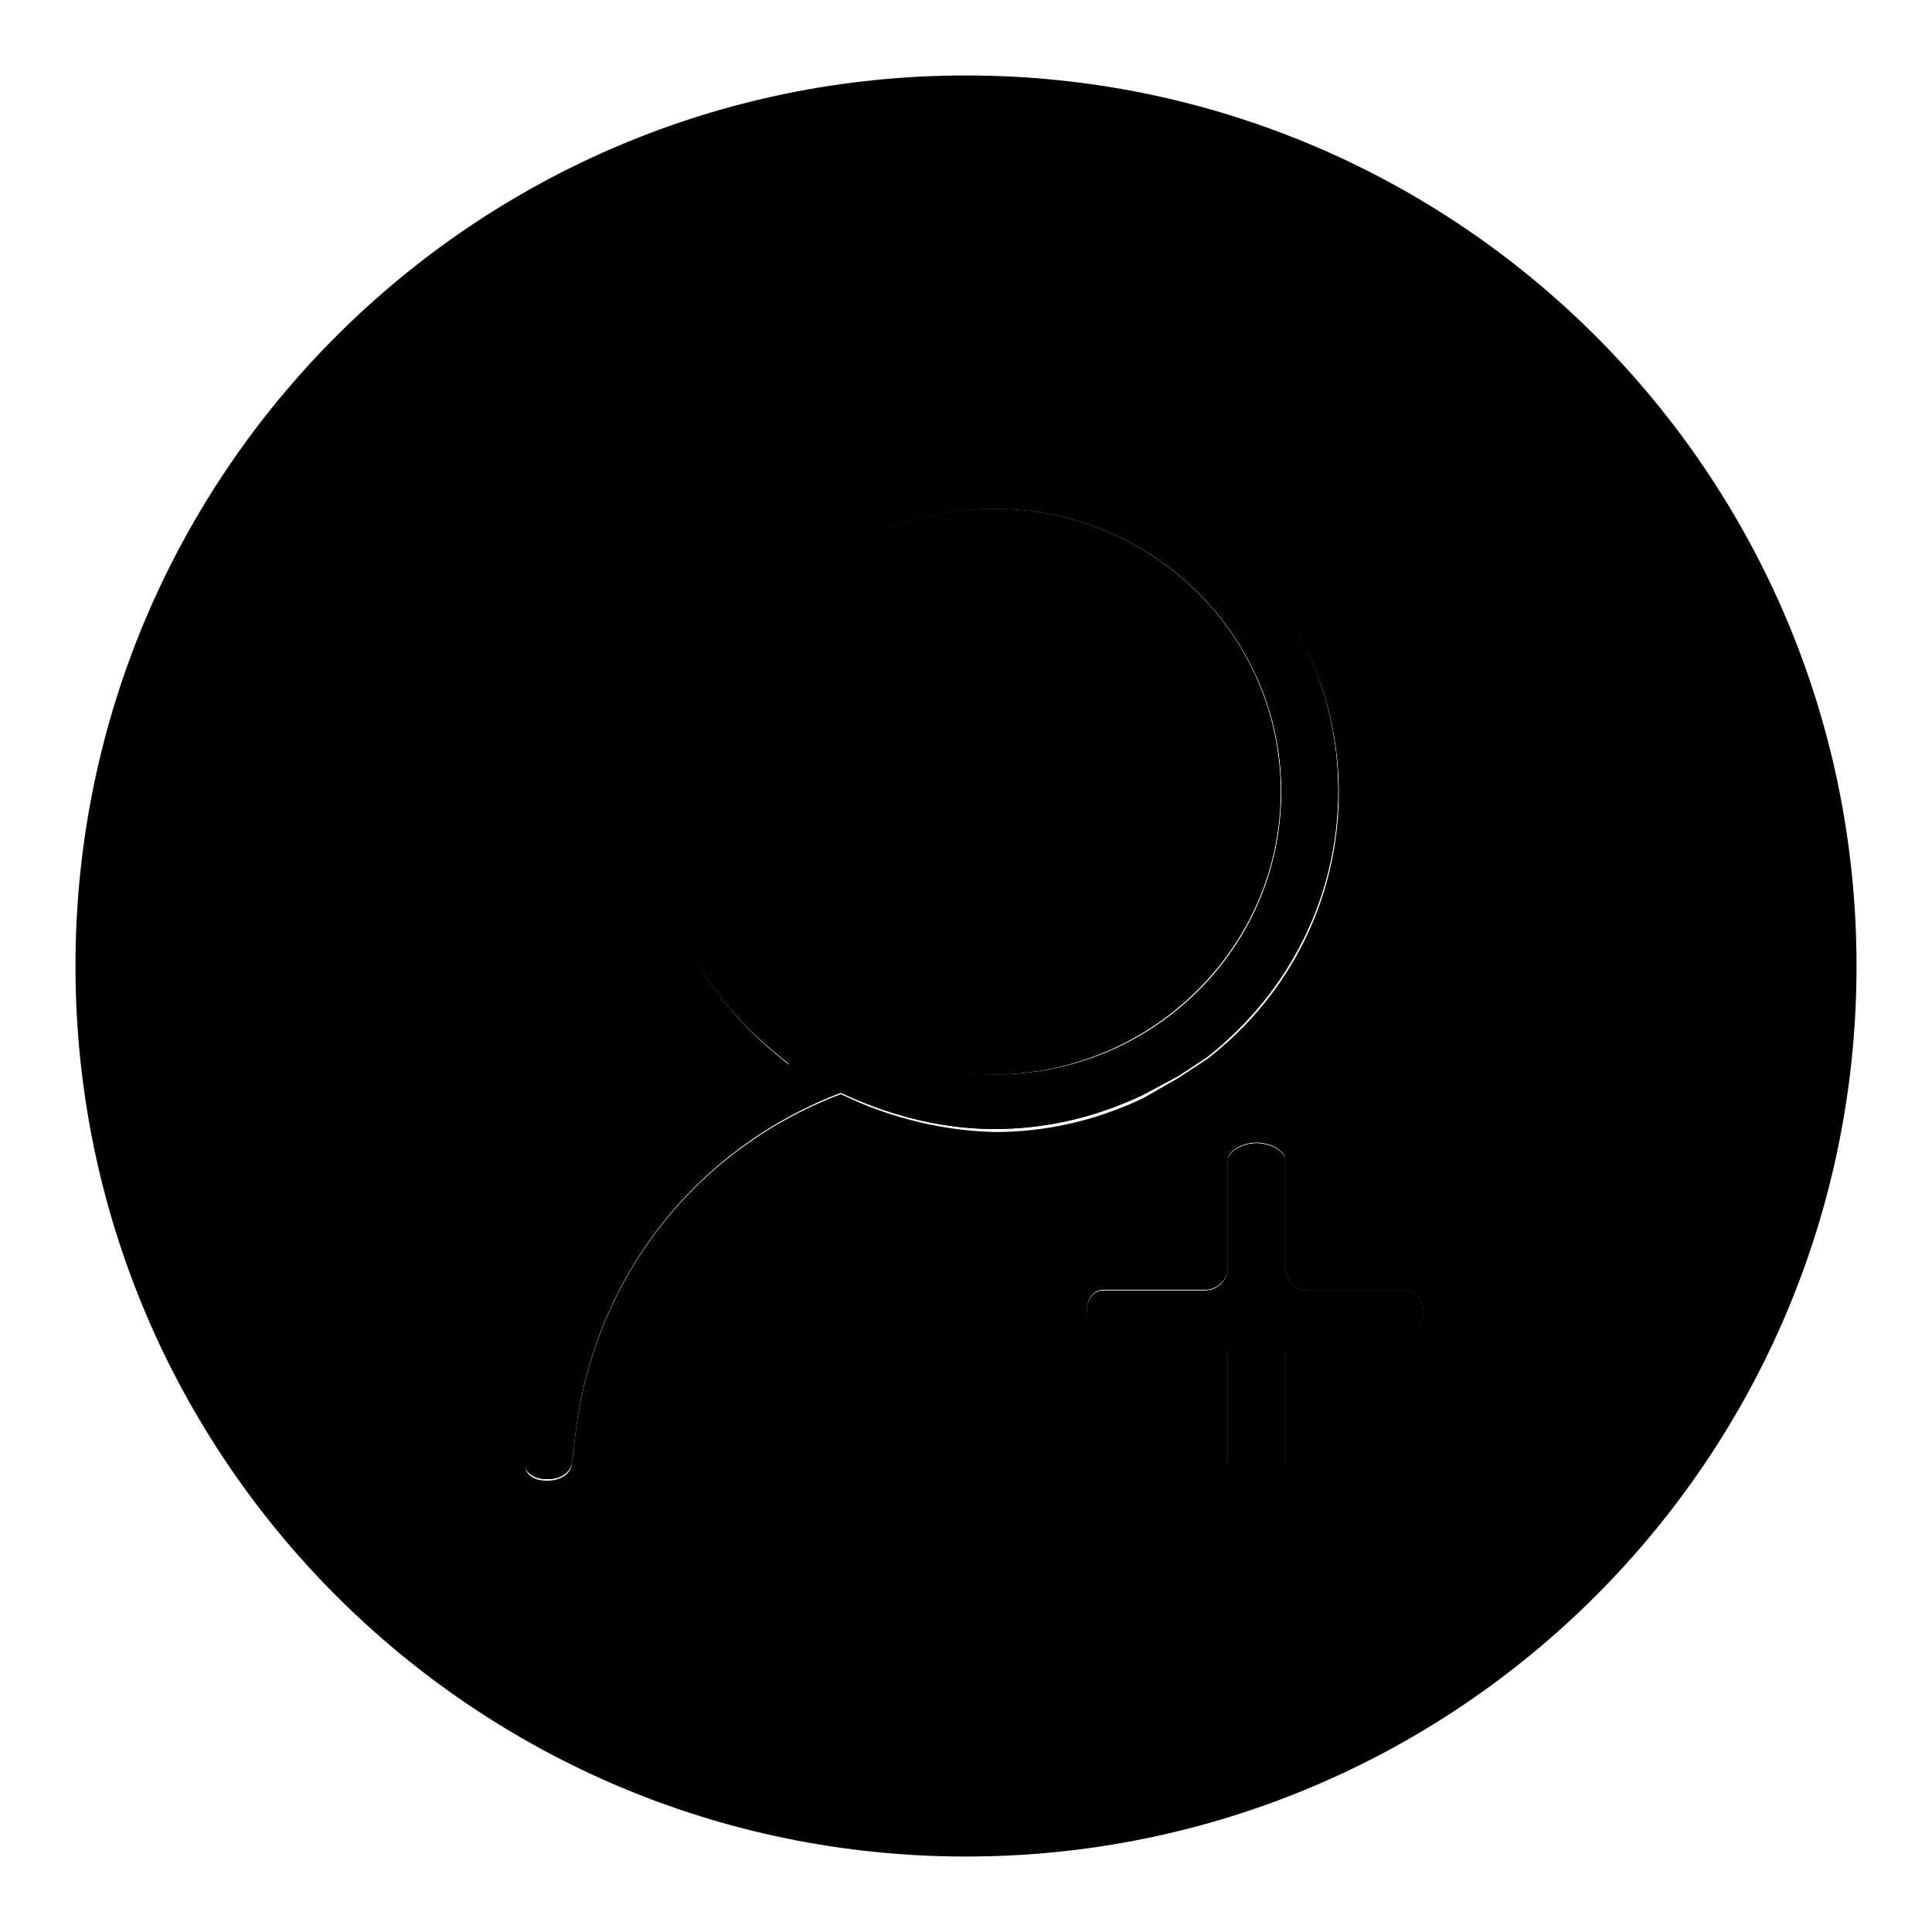 <?xml version="1.0" encoding="utf-8"?>
<!-- Svg Vector Icons : http://www.onlinewebfonts.com/icon -->
<!DOCTYPE svg PUBLIC "-//W3C//DTD SVG 1.1//EN" "http://www.w3.org/Graphics/SVG/1.1/DTD/svg11.dtd">
<svg version="1.1" xmlns="http://www.w3.org/2000/svg" xmlns:xlink="http://www.w3.org/1999/xlink" x="0px" y="0px" viewBox="0 0 256 256" enable-background="new 0 0 256 256" xml:space="preserve">
<g><g><path fill="#000000" d="M186.3,171h-13c-1.6,0-3-1.3-3-3v-14.3c0-1-1.8-2.2-3.8-2.2c-2,0-3.8,1.2-3.8,2.2V168c0,1.6-1.3,3-3,3h-13.5c-1.3,0-2.2,1.2-2.2,2.9c0,1.7,0.9,2.9,2.2,2.9h13.5c1.6,0,3,1.3,3,3v14.2c0,1,1.8,2.2,3.8,2.2c2,0,3.8-1.3,3.8-2.2v-14.2c0-1.6,1.3-3,3-3h13c1.3,0,2.2-1.2,2.2-2.9C188.5,172.2,187.6,171,186.3,171z"/><path fill="#000000" d="M156.1,142.6l3.8-2.5c11-8.6,17.4-21.5,17.4-35.3c0-24.8-20.4-45-45.6-45s-45.6,20.2-45.6,45c0,13.3,5.9,25.8,16.3,34.4l2.2,1.8l-2.5,1.3c-18.8,10-31.3,29.3-32.7,50.3l0,0.8c0,0.7,0.2,1.3,0.7,1.8c0.5,0.5,1.4,0.8,2.4,0.8c2,0,3.3-1.1,3.3-2.5c0-0.2,0-0.2,0.2-1.3c1.7-21.2,14.9-39.2,34.6-47.1l0.8-0.3l0.7,0.3c4.4,2,11.4,4.5,19.6,4.5c6.8,0,13.4-1.5,19.7-4.5L156.1,142.6z M93.8,104.9c0-20.7,17-37.5,38-37.5c20.9,0,38,16.8,38,37.5s-17,37.5-38,37.5C110.8,142.3,93.8,125.5,93.8,104.9z"/><path fill="#000000" d="M176.3,169.1c-0.3,0-0.6,0-0.9-0.1C175.6,169.1,175.9,169.1,176.3,169.1L176.3,169.1z"/><path fill="#000000" d="M156.1,142.6l3.8-2.5c11-8.6,17.4-21.5,17.4-35.3c0-24.8-20.4-45-45.6-45s-45.6,20.2-45.6,45c0,13.3,5.9,25.8,16.3,34.4l2.2,1.8l-2.5,1.3c-18.8,10-31.3,29.3-32.7,50.3l0,0.8c0,0.7,0.2,1.3,0.7,1.8c0.5,0.5,1.4,0.8,2.4,0.8c2,0,3.3-1.1,3.3-2.5c0-0.2,0-0.2,0.2-1.3c1.7-21.2,14.9-39.2,34.6-47.1l0.8-0.3l0.7,0.3c4.4,2,11.4,4.5,19.6,4.5c6.8,0,13.4-1.5,19.7-4.5L156.1,142.6z M93.8,104.9c0-20.7,17-37.5,38-37.5c20.9,0,38,16.8,38,37.5s-17,37.5-38,37.5C110.8,142.3,93.8,125.5,93.8,104.9z"/><path fill="#000000" d="M175.3,178.8c0.3-0.1,0.6-0.1,0.9-0.1l0,0C175.9,178.6,175.6,178.7,175.3,178.8z"/><path fill="#000000" d="M186.3,171h-13c-1.6,0-3-1.3-3-3v-14.3c0-1-1.8-2.2-3.8-2.2c-2,0-3.8,1.2-3.8,2.2V168c0,1.6-1.3,3-3,3h-13.5c-1.3,0-2.2,1.2-2.2,2.9c0,1.7,0.9,2.9,2.2,2.9h13.5c1.6,0,3,1.3,3,3v14.2c0,1,1.8,2.2,3.8,2.2c2,0,3.8-1.3,3.8-2.2v-14.2c0-1.6,1.3-3,3-3h13c1.3,0,2.2-1.2,2.2-2.9C188.5,172.2,187.6,171,186.3,171z"/><path fill="#000000" d="M128,10C62.8,10,10,62.8,10,128c0,65.2,52.8,118,118,118c65.2,0,118-52.8,118-118C246,62.8,193.2,10,128,10z M112.1,145.3l-0.7-0.3l-0.8,0.3c-19.7,7.8-32.9,25.8-34.6,47.1c-0.2,1.1-0.2,1.1-0.2,1.3c0,1.5-1.4,2.5-3.3,2.5c-1.1,0-1.9-0.3-2.4-0.8c-0.4-0.4-0.6-1-0.6-1.8l0-0.8c1.4-21,13.9-40.3,32.7-50.3l2.5-1.3l-2.2-1.8c-10.3-8.6-16.3-21.1-16.3-34.4c0-24.8,20.4-45,45.6-45c25.1,0,45.6,20.2,45.6,45c0,13.8-6.3,26.7-17.4,35.3l-3.8,2.5l-4.7,2.7c-6.3,3-12.9,4.5-19.7,4.5C123.5,149.8,116.5,147.4,112.1,145.3z M176.3,169.1L176.3,169.1c-0.3,0-0.6,0-0.9-0.1C175.6,169.1,175.9,169.1,176.3,169.1z M175.3,178.8c0.3-0.1,0.6-0.1,0.9-0.1l0,0C175.9,178.6,175.6,178.7,175.3,178.8z M186.3,176.7h-13c-1.6,0-3,1.3-3,3v14.2c0,1-1.8,2.2-3.8,2.2c-2,0-3.8-1.3-3.8-2.2v-14.2c0-1.6-1.3-3-3-3h-13.5c-1.3,0-2.2-1.2-2.2-2.9s0.9-2.9,2.2-2.9h13.5c1.6,0,3-1.3,3-3v-14.3c0-1,1.8-2.2,3.8-2.2c2,0,3.8,1.2,3.8,2.2V168c0,1.6,1.3,3,3,3h13c1.3,0,2.2,1.2,2.2,2.9C188.5,175.6,187.6,176.7,186.3,176.7z"/><path fill="#000000" d="M169.7,104.9c0-20.7-17-37.5-38-37.5c-20.9,0-38,16.8-38,37.5s17,37.5,38,37.5C152.6,142.3,169.7,125.5,169.7,104.9z"/><path fill="#000000" d="M176.3,169.1c-0.3,0-0.6,0-0.9-0.1C175.6,169.1,175.9,169.1,176.3,169.1L176.3,169.1z"/><path fill="#000000" d="M175.3,178.8c0.3-0.1,0.6-0.1,0.9-0.1l0,0C175.9,178.6,175.6,178.7,175.3,178.8z"/></g></g>
</svg>